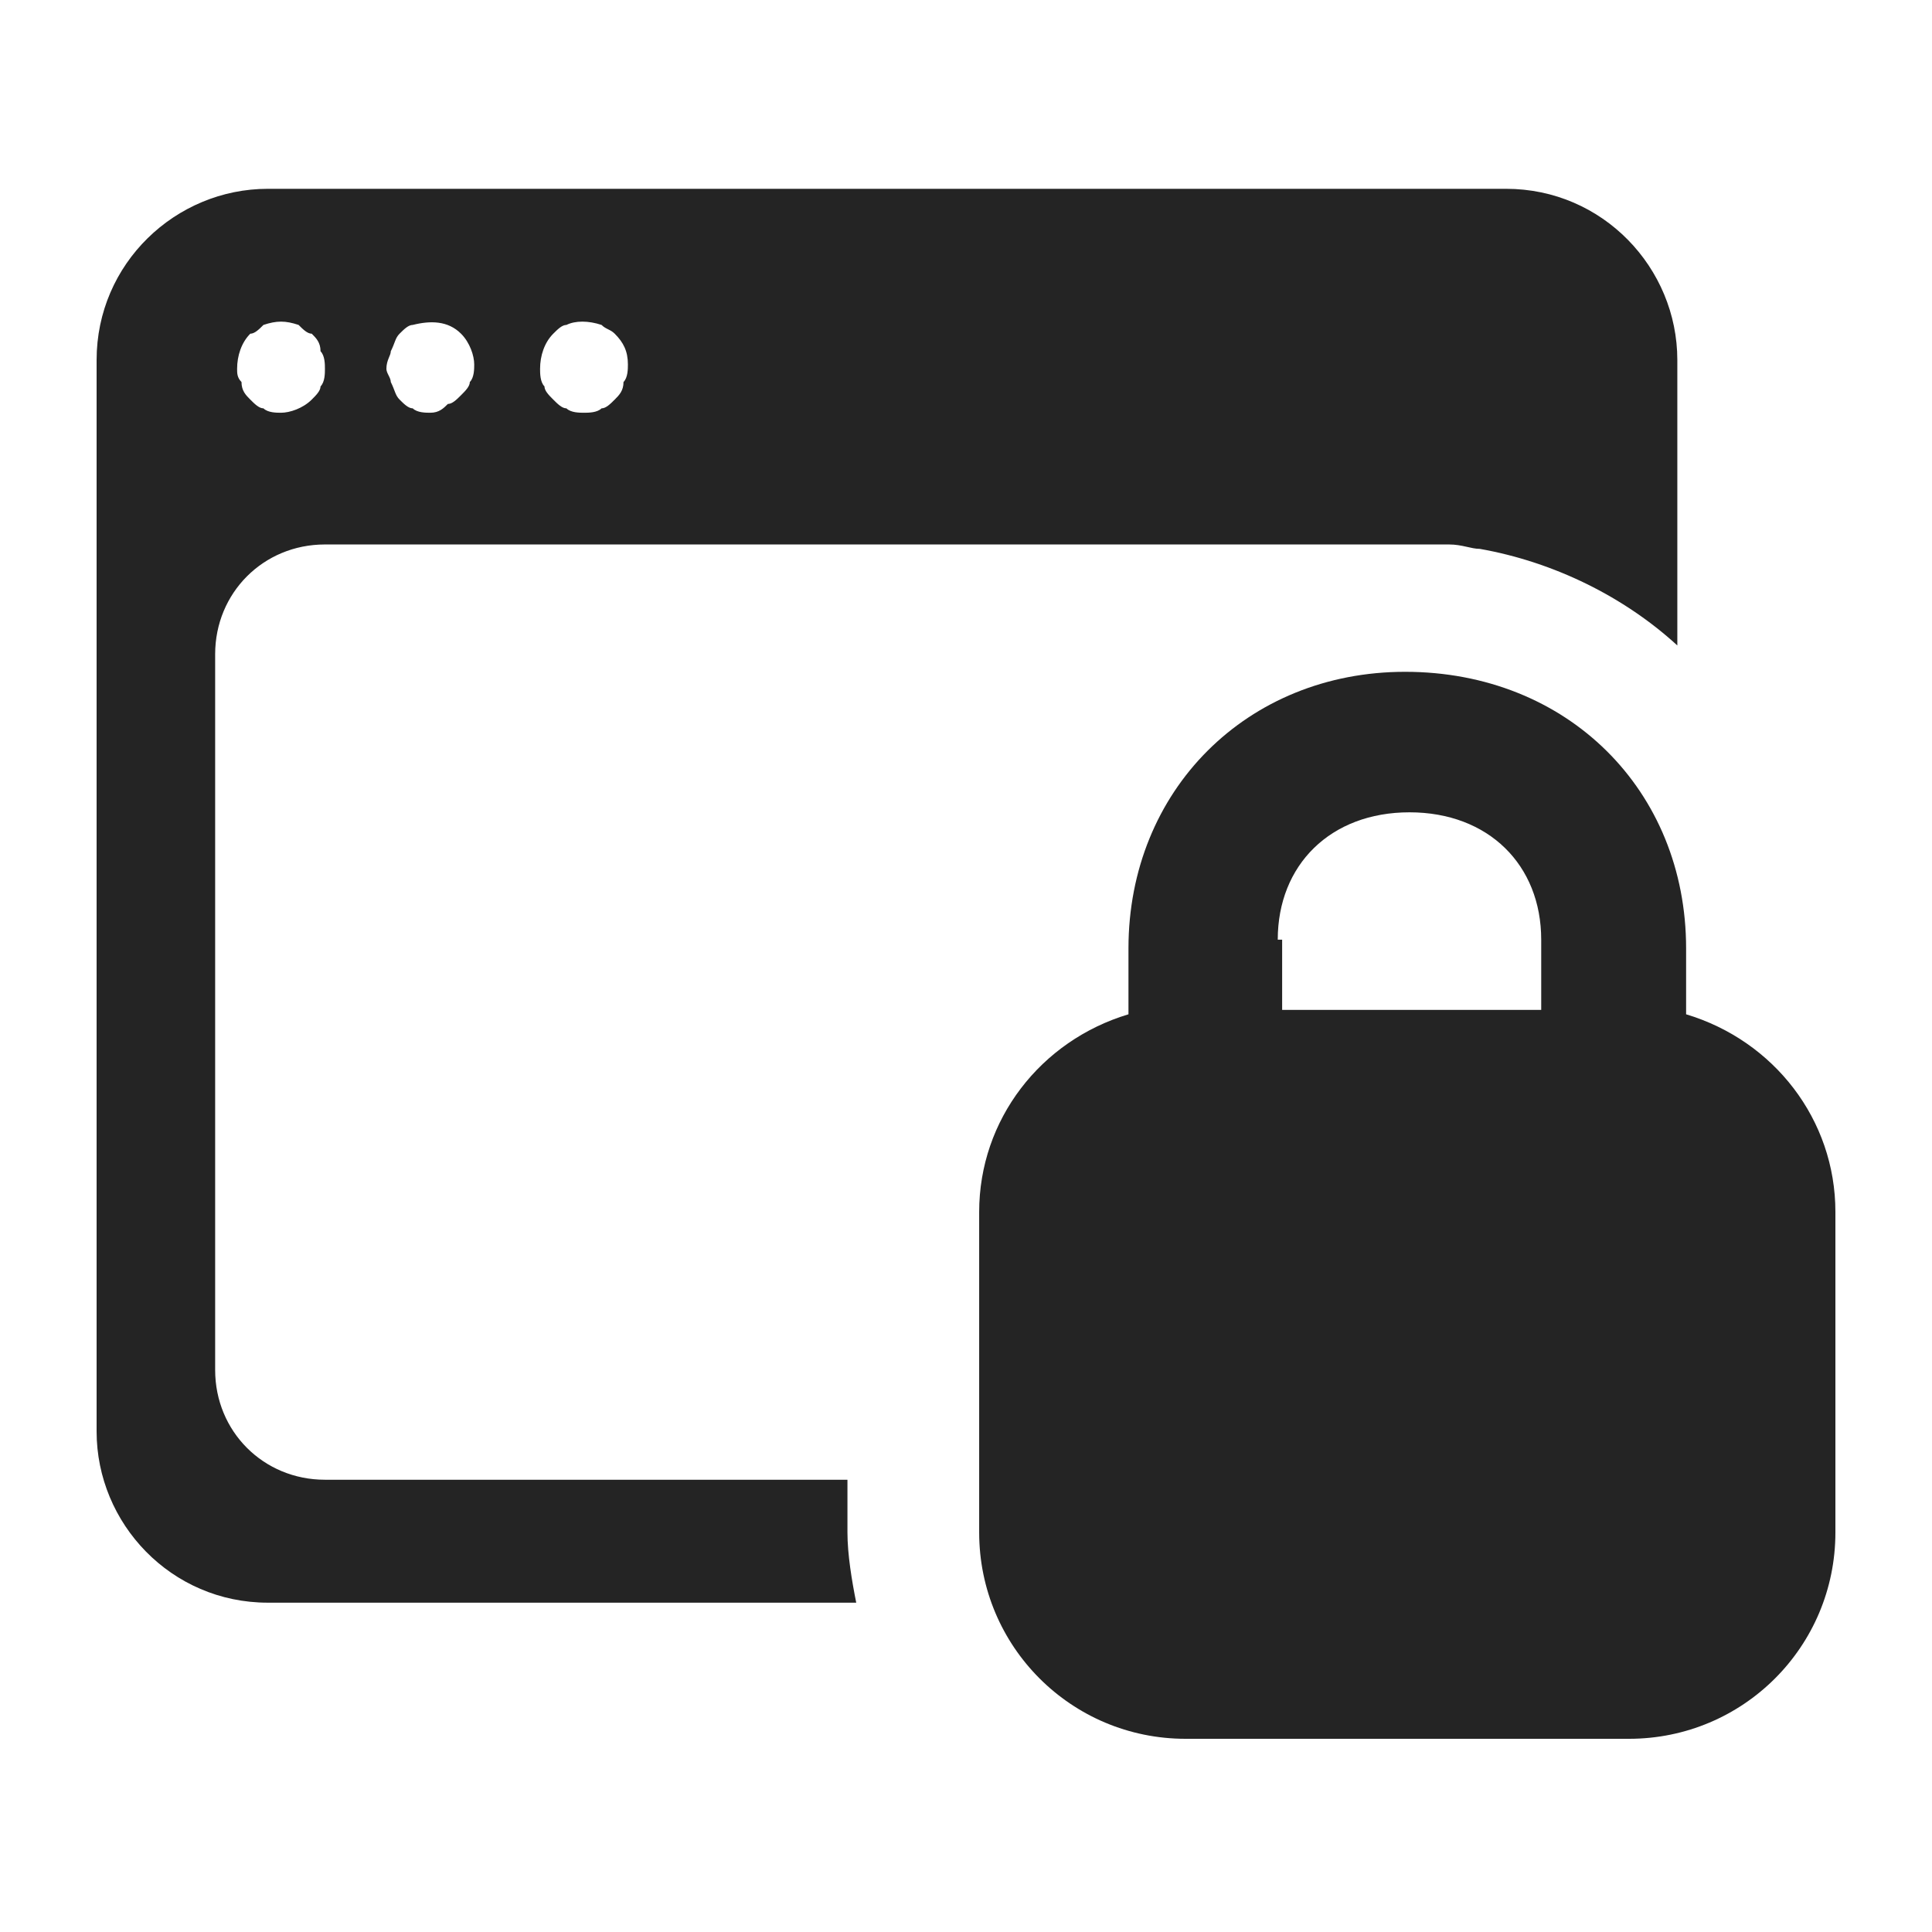 <svg fill="none" height="44" viewBox="0 0 44 44" width="44" xmlns="http://www.w3.org/2000/svg"><g fill="#242424"><path d="m19.3 34.9v-1.2h-11.9c-1.4 0-2.5-1.1-2.5-2.5v-16.3c0-1.4 1.1-2.5 2.5-2.5h23.7.9.9.1c.3 0 .5.1.7.1 1.7.3 3.3 1.1 4.5 2.2v-6.5c0-2.1-1.7-3.9-3.9-3.9h-28.2c-2.1 0-3.9 1.7-3.9 3.9v24.4c0 2.1 1.7 3.9 3.9 3.9h13.4c-.1-.5-.2-1.1-.2-1.6zm-6.7-27.3c.1-.1.2-.2.3-.2.2-.1.5-.1.8 0 .1.1.2.1.3.2.2.2.3.4.3.7 0 .1 0 .3-.1.4 0 .2-.1.3-.2.4s-.2.2-.3.2c-.1.1-.3.1-.4.1s-.3 0-.4-.1c-.1 0-.2-.1-.3-.2s-.2-.2-.2-.3c-.1-.1-.1-.3-.1-.4 0-.3.1-.6.3-.8zm-3.7.4c.1-.2.1-.3.2-.4s.2-.2.3-.2c.4-.1.8-.1 1.1.2.2.2.3.5.3.7 0 .1 0 .3-.1.4 0 .1-.1.2-.2.3s-.2.2-.3.2c-.1.1-.2.2-.4.2-.1 0-.3 0-.4-.1-.1 0-.2-.1-.3-.2s-.1-.2-.2-.4c0-.1-.1-.2-.1-.3 0-.2.1-.3.1-.4zm-3.2-.4c.1 0 .2-.1.3-.2.3-.1.5-.1.8 0 .1.1.2.2.3.2.1.1.2.2.2.4.1.1.1.3.1.4s0 .3-.1.4c0 .1-.1.2-.2.3-.2.2-.5.3-.7.3-.1 0-.3 0-.4-.1-.1 0-.2-.1-.3-.2s-.2-.2-.2-.4c-.1-.1-.1-.2-.1-.3 0-.3.1-.6.3-.8z"/><path clip-rule="evenodd" d="m22.3 34.9c0 2.6 2.1 4.7 4.7 4.7h10.1c2.6 0 4.7-2.1 4.7-4.7v-7.3c0-2.1-1.4-3.9-3.4-4.5v-1.5c0-3.6-2.7-6.3-6.4-6.3-3.6 0-6.3 2.7-6.3 6.3v1.5c-2 .6-3.4 2.4-3.4 4.5zm6.8-13.5c0-1.7 1.2-2.9 3-2.9s3 1.2 3 2.9v1.6h-5.9v-1.6z" fill-rule="evenodd"/></g></svg>